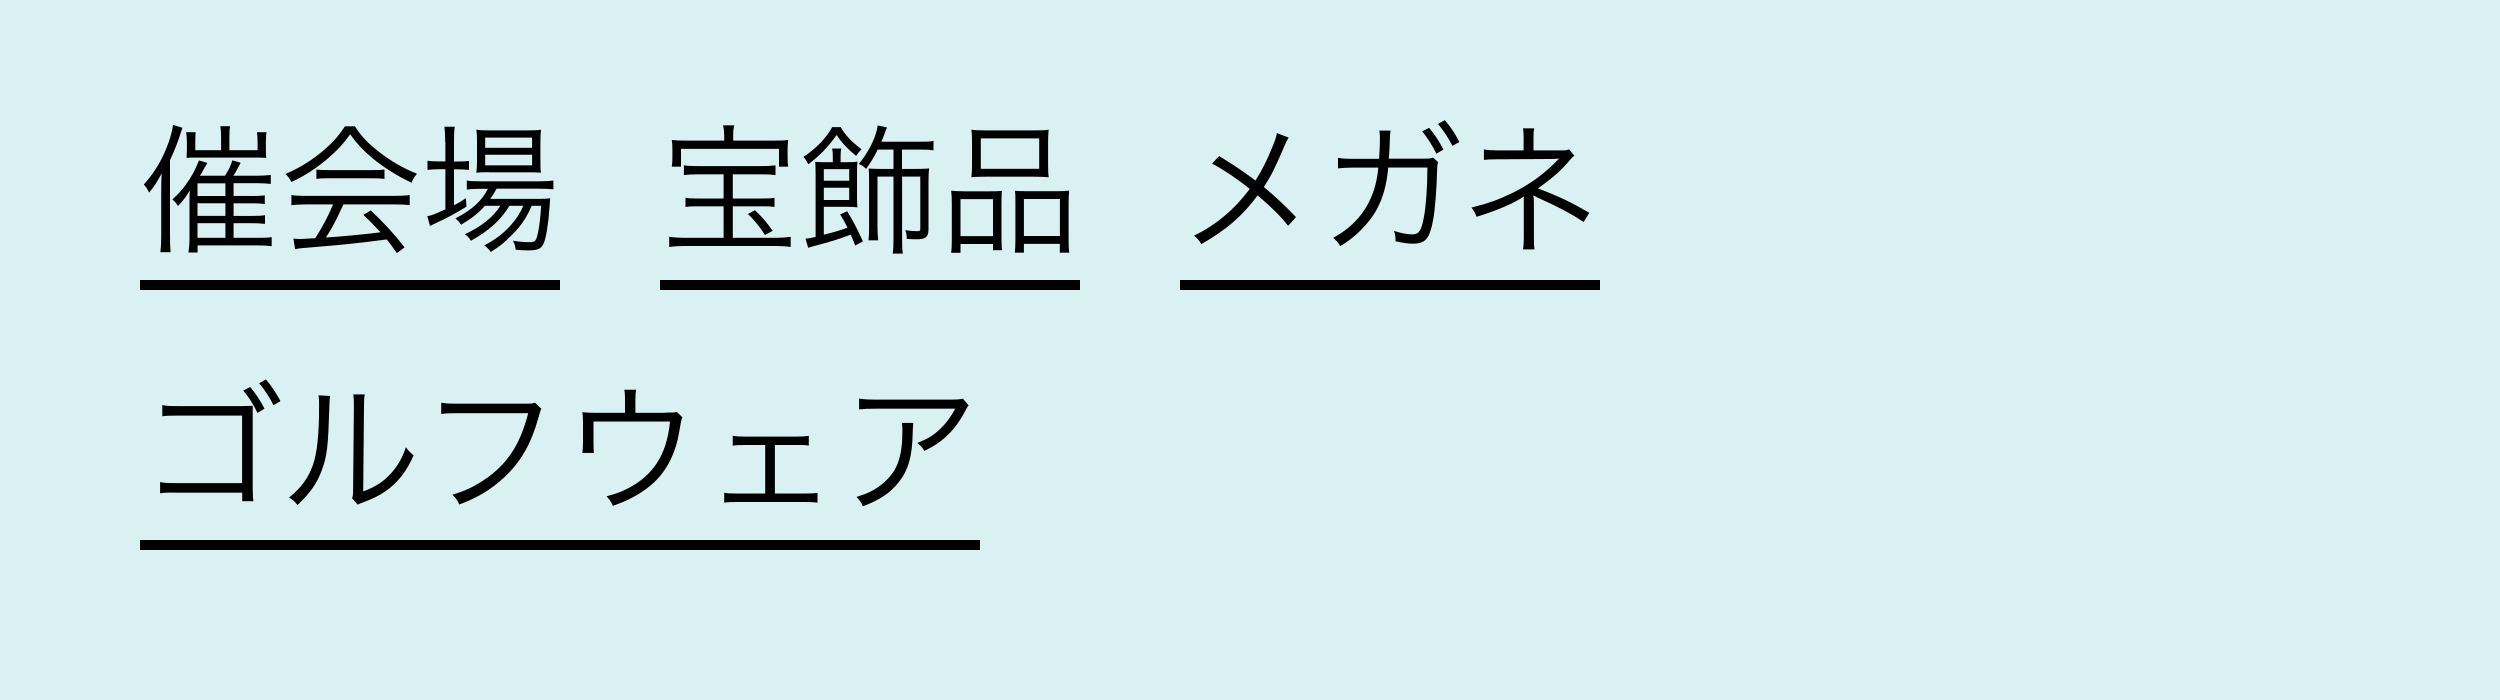 <?xml version="1.0" encoding="UTF-8"?><svg xmlns="http://www.w3.org/2000/svg" viewBox="0 0 250 70"><defs><style>.d{fill:#daf1f4;}</style></defs><g id="a"/><g id="b"><g id="c"><g><rect class="d" width="250" height="70"/><g><g><path d="M17,23.47c0,.84,.01,1.25,.06,1.75h-1.02c.06-.52,.08-.92,.08-1.72v-4.08c0-.67,.01-1.32,.04-2.07-.46,.87-.74,1.3-1.25,1.91-.18-.38-.31-.56-.53-.81,1.09-1.2,1.91-2.58,2.49-4.24,.24-.7,.38-1.27,.43-1.72l.94,.29q-.07,.21-.22,.67c-.21,.69-.56,1.57-1.02,2.58v7.45Zm8.19-3.87c.63,0,.92-.01,1.29-.07v.87c-.5-.06-.8-.07-1.26-.07h-1.86v1.26h1.85c.62,0,.9-.01,1.29-.07v.87c-.5-.06-.81-.07-1.28-.07h-1.86v1.46h2.54c.63,0,.92-.01,1.27-.07v.91c-.49-.06-.91-.08-1.37-.08h-6.04v.71h-.91c.06-.42,.1-.88,.1-1.48v-3.6c0-.41,0-.69,.03-1.12-.39,.66-.62,.95-1.18,1.55-.17-.28-.31-.45-.56-.66,.56-.5,.9-.87,1.33-1.46,.6-.83,.91-1.39,1.33-2.44l.84,.25c-.28,.5-.31,.55-.41,.71-.15,.31-.18,.35-.34,.57h2.51c.36-.56,.57-.98,.74-1.54l.83,.25c-.49,.92-.53,.99-.73,1.29h2.42c.56,0,.92-.03,1.32-.08v.9c-.38-.04-.8-.07-1.26-.07h-2.46v1.27h1.83Zm-3.08-5.9c0-.5-.03-.8-.08-1.08h.98c-.06,.27-.07,.57-.07,1.08v1.32h2.82v-.76c0-.46-.03-.77-.06-1.04h.95c-.04,.28-.06,.59-.06,1.02v.71c0,.36,0,.57,.04,.84-.62-.03-.69-.03-1.05-.03h-5.91c-.57,0-.73,0-1.01,.03,.01-.31,.03-.57,.03-.85v-.7c0-.35-.03-.71-.07-1.02h.95c-.03,.25-.04,.6-.04,1.04v.76h2.58v-1.32Zm.43,5.9v-1.27h-2.79v1.27h2.79Zm-2.79,1.99h2.79v-1.26h-2.79v1.26Zm0,2.19h2.79v-1.46h-2.79v1.46Z"/><path d="M35.48,12.62c.66,1.01,1.27,1.67,2.35,2.51,1.22,.97,2.56,1.74,3.87,2.24-.28,.34-.42,.57-.55,.9-1.4-.66-2.76-1.51-3.89-2.44-.94-.77-1.58-1.47-2.24-2.4-.69,.95-1.22,1.53-2.1,2.3-1.23,1.06-2.38,1.82-3.78,2.47-.14-.29-.36-.59-.59-.8,1.44-.63,2.55-1.32,3.71-2.28,.97-.81,1.61-1.53,2.23-2.49h1Zm-4.74,7.82c-.69,0-1.18,.03-1.6,.08v-1.01c.43,.06,.9,.08,1.6,.08h8.63c.71,0,1.16-.03,1.6-.08v1.01c-.43-.06-.91-.08-1.6-.08h-5.03c-.77,1.68-1.04,2.2-1.75,3.31,1.93-.13,3.39-.27,5.46-.52-.84-.91-1.09-1.16-1.71-1.74l.73-.45c1.4,1.32,2.34,2.35,3.39,3.7l-.77,.57c-.55-.77-.73-1.01-1.02-1.37-2.49,.34-4.61,.56-6.79,.73-1.74,.14-2.02,.17-2.37,.25l-.17-1.06c.24,.03,.5,.04,.71,.04q.22,0,1.48-.08c.78-1.25,1.23-2.09,1.78-3.38h-2.58Zm.9-3.49c.28,.04,.59,.06,1.11,.06h4.52c.55,0,.87-.01,1.18-.06v.94c-.29-.04-.66-.06-1.18-.06h-4.54c-.42,0-.81,.01-1.09,.06v-.94Z"/><path d="M44.52,14.21c0-.66-.03-1.15-.08-1.54h1.04c-.07,.43-.08,.87-.08,1.55v1.93h.34c.55,0,.85-.01,1.16-.06v.9c-.41-.04-.77-.06-1.16-.06h-.34v3.6c.45-.24,.66-.36,1.19-.71l.06,.84c-.81,.52-2.09,1.22-2.91,1.58-.22,.1-.62,.29-.74,.36l-.27-.98c.53-.11,.67-.17,1.81-.69v-4.01h-.6c-.45,0-.83,.03-1.19,.07v-.92c.38,.06,.71,.07,1.22,.07h.57v-1.95Zm3.94,6.4c-.64,.73-1.34,1.27-2.35,1.86-.17-.25-.35-.46-.57-.63,1.65-.84,2.67-1.78,3.25-2.96h-.85c-.57,0-.98,.03-1.26,.08v-.91c.31,.06,.64,.08,1.29,.08h5.98c.67,0,1.08-.03,1.39-.08v.88c-.35-.04-.77-.06-1.39-.06h-4.29c-.22,.42-.34,.6-.64,1.02h4.64c.69,0,1.02-.01,1.37-.06-.03,.18-.04,.27-.07,.83-.11,1.65-.36,3.25-.62,3.74-.25,.5-.6,.64-1.55,.64-.32,0-.78-.03-1.22-.06-.04-.35-.11-.59-.28-.91,.66,.11,1.18,.15,1.67,.15,.56,0,.66-.11,.84-.95,.15-.7,.25-1.6,.31-2.69h-.94c-.38,.88-.73,1.48-1.25,2.12-.42,.52-1.21,1.3-1.72,1.72-.32,.25-.57,.43-1.13,.78-.21-.31-.32-.41-.64-.66,1.25-.67,1.99-1.26,2.75-2.13,.49-.57,.87-1.16,1.15-1.83h-1.39c-.8,1.37-2.06,2.51-3.85,3.5-.15-.27-.31-.43-.6-.66,1.62-.74,2.89-1.75,3.54-2.84h-1.54Zm.45-3.39c-.57,0-.97,.01-1.27,.06,.04-.38,.06-.73,.06-1.26v-1.82c0-.64-.01-.83-.06-1.23,.42,.06,.73,.07,1.34,.07h3.66c.64,0,1.06-.01,1.46-.07-.04,.36-.06,.66-.06,1.3v1.75c0,.64,.01,.99,.06,1.25-.31-.03-.74-.04-1.29-.04h-3.89Zm-.39-2.44h4.69v-1.02h-4.69v1.02Zm0,1.75h4.69v-1.06h-4.69v1.06Z"/></g><rect x="14" y="28" width="42" height="1"/></g><g><g><path d="M128.87,13.76c-.18,.27-.24,.39-.43,.85-.91,2.14-1.34,3-2.06,4.09,1.2,.99,2.1,1.85,3.22,3.01l-.79,.87c-.74-.95-1.64-1.85-3.05-3.04-1.47,2.02-3.18,3.49-5.63,4.87-.25-.42-.36-.55-.73-.84,2.24-1.09,4.03-2.61,5.58-4.68-1.27-1.02-2.59-1.89-3.77-2.54l.7-.74c1.37,.83,2.07,1.29,3.64,2.44,.66-1.04,1.16-2.05,1.65-3.26,.35-.85,.42-1.08,.49-1.48l1.18,.45Z"/><path d="M137.91,15.88c.06-.73,.08-1.5,.08-2.11,0-.31-.01-.48-.06-.71h1.13c-.06,.31-.06,.43-.11,1.82-.03,.49-.04,.64-.07,.99h3.5c.62-.01,.64-.01,.92-.11l.52,.46c-.07,.18-.1,.34-.11,.83-.04,1.84-.21,3.94-.39,4.9-.35,1.92-.77,2.42-2.03,2.42-.45,0-.99-.07-1.74-.24v-.17c0-.32-.03-.52-.15-.87,.76,.24,1.34,.35,1.81,.35,.69,0,.91-.34,1.18-1.72,.21-1.11,.34-2.9,.35-4.97h-3.92c-.15,1.71-.5,2.97-1.12,4.15-.71,1.36-2.23,2.89-3.67,3.71-.24-.38-.38-.53-.71-.83,2.7-1.44,4.24-3.84,4.51-7.02h-2.55c-.8,.01-1.01,.03-1.48,.08v-1.06c.43,.08,.71,.1,1.5,.1h2.62Zm5-3.1c.62,.76,1.01,1.34,1.43,2.17l-.7,.42c-.35-.74-1.02-1.79-1.43-2.23l.7-.36Zm1.57-.77c.64,.77,1,1.3,1.46,2.19l-.7,.39c-.31-.66-.9-1.55-1.44-2.2l.69-.38Z"/><path d="M152.3,24.93c.06-.34,.08-.7,.08-1.19v-3.95c0-.07,0-.08,.01-.15-.9,.64-2.72,1.43-4.73,2.04-.18-.45-.25-.59-.52-.92,1.7-.43,2.69-.78,4.05-1.44,1.79-.87,3.35-2,4.71-3.46-.36,.03-.59,.04-.8,.04l-5.35,.03c-.63,0-.97,.01-1.36,.06v-1.05c.36,.07,.77,.1,1.36,.1h2.61v-1.26c0-.46-.01-.67-.06-.95h1.12c-.06,.29-.07,.5-.07,.92v1.29h2.94c.29,0,.43-.03,.62-.1l.52,.62c-.21,.18-.24,.21-.38,.38-.94,1.11-1.67,1.77-3.25,2.9,2.16,.83,3.35,1.4,5.13,2.44l-.57,.92c-1.16-.78-2.38-1.44-4.62-2.45-.07-.03-.21-.1-.41-.21,.04,.21,.06,.38,.06,.71v3.47c0,.62,0,.84,.06,1.22h-1.13Z"/></g><rect x="118" y="28" width="42" height="1"/></g><g><g><path d="M69.82,17.43c-.59,0-1.04,.03-1.43,.08v-.98c.38,.06,.77,.08,1.43,.08h6.3c.67,0,1.06-.03,1.43-.08v.98c-.42-.06-.83-.08-1.43-.08h-2.84v2.42h2.91c.63,0,.91-.01,1.26-.07v.92c-.36-.06-.67-.07-1.26-.07h-2.91v3.15h4.33c.52,0,.99-.03,1.46-.1v1.02c-.45-.07-.97-.1-1.49-.1h-9.13c-.55,0-1.08,.03-1.53,.1v-1.02c.48,.07,.95,.1,1.5,.1h3.94v-3.15h-2.54c-.59,0-.91,.01-1.27,.07v-.92c.36,.06,.66,.07,1.27,.07h2.54v-2.42h-2.54Zm2.59-4.02c0-.32-.03-.57-.1-.88h1.11c-.07,.31-.1,.55-.1,.87v.66h4.1c.59,0,1-.01,1.4-.06-.04,.27-.06,.53-.06,.94v.76c0,.41,.01,.7,.06,.97h-.92v-1.78h-9.8v1.78h-.92c.04-.28,.06-.56,.06-.97v-.76c0-.39-.01-.63-.06-.94,.39,.04,.81,.06,1.4,.06h3.84v-.64Zm4.09,10.09c-.57-.88-1.08-1.5-1.71-2.1l.7-.38c.71,.67,1.15,1.18,1.78,2.06l-.77,.42Z"/><path d="M84.06,12.7c.46,.81,1.13,1.51,2.1,2.23-.25,.24-.34,.35-.55,.66-.9-.74-1.42-1.29-1.95-2.09-.88,1.23-1.65,2.03-2.83,2.93-.17-.35-.28-.52-.49-.74,1.3-.85,2.31-1.92,2.88-2.98h.83Zm1.46,11.86c-.21-.55-.27-.7-.45-1.09-1.46,.53-1.88,.66-3.75,1.16-.21,.06-.42,.11-.5,.15l-.27-.91c.28-.03,.38-.04,1.01-.18v-6.21c0-.69-.01-.95-.04-1.3,.27,.03,.56,.04,1.05,.04h.71v-.53c0-.36-.01-.56-.07-.84h.92c-.06,.24-.07,.46-.07,.84v.53h.52c.56,0,.87-.01,1.16-.06-.03,.35-.04,.69-.04,1.18v2.17c0,.55,.01,.87,.04,1.23-.27-.04-.59-.06-1.06-.06h-2.3v2.79c1.01-.25,1.5-.39,2.37-.7-.22-.46-.36-.71-.74-1.33l.71-.31c.64,1.06,.97,1.68,1.57,3.01l-.77,.41Zm-.6-6.49v-1.16h-2.54v1.16h2.54Zm-2.54,1.93h2.54v-1.23h-2.54v1.23Zm5.39-5.04c-.35,.73-.69,1.27-1.16,1.93-.24-.24-.39-.34-.73-.5,.98-1.15,1.77-2.76,1.89-3.85l.94,.21c-.1,.18-.13,.27-.21,.5-.17,.48-.21,.59-.36,.92h3.91c.66,0,.95-.01,1.3-.08v.95c-.41-.07-.67-.08-1.3-.08h-1.85v1.93h1.46c.59,0,.95-.01,1.25-.06-.04,.36-.06,.71-.06,1.33v4.8c0,.71-.29,.97-1.15,.97-.21,0-.66-.01-1.02-.04,0-.36-.04-.56-.15-.87,.43,.06,.88,.1,1.18,.1,.24,0,.32-.06,.32-.22v-5.24h-1.82v6.22c0,.74,.01,1.12,.08,1.48h-1.02c.06-.38,.08-.8,.08-1.48v-6.22h-1.6v4.97c0,.56,.03,1.01,.07,1.4h-.98c.06-.43,.07-.81,.07-1.34v-4.55c0-.55-.01-.92-.04-1.29,.28,.03,.76,.04,1.3,.04h1.18v-1.93h-1.57Z"/><path d="M95.18,20.43c0-.55-.01-.94-.06-1.36,.41,.04,.74,.06,1.29,.06h2.65c.45,0,.77-.01,1.13-.04-.03,.29-.04,.53-.04,1.32v3.24c0,.69,.01,1.04,.06,1.37h-.91v-.62h-3.25v.88h-.94c.06-.36,.07-.74,.07-1.46v-3.39Zm.87,3.18h3.25v-3.7h-3.25v3.7Zm1.15-9.46c0-.48-.01-.81-.06-1.18,.43,.06,.83,.07,1.57,.07h4.58c.81,0,1.2-.01,1.58-.07-.04,.36-.06,.66-.06,1.16v2.37c0,.53,.01,.9,.06,1.23-.39-.04-.78-.06-1.47-.06h-4.78c-.67,0-1.11,.01-1.48,.06,.04-.38,.06-.74,.06-1.22v-2.37Zm.88,2.73h5.84v-3.04h-5.84v3.04Zm3.46,3.4c0-.66,0-.87-.04-1.2,.35,.03,.66,.04,1.13,.04h3.08c.53,0,.87-.01,1.21-.06-.04,.36-.06,.78-.06,1.37v3.38c0,.76,.01,1.11,.07,1.46h-.95v-.88h-3.59v.88h-.91c.04-.36,.06-.73,.06-1.37v-3.61Zm.85,3.32h3.6v-3.7h-3.6v3.7Z"/></g><rect x="66" y="28" width="42" height="1"/></g><g><g><path d="M17.5,49.26h-.64c-.48,.01-.52,.03-.85,.07v-1.12c.43,.08,.64,.1,1.53,.1h6.67v-6.75h-6.37c-.91,0-1.16,.01-1.61,.07v-1.12c.45,.08,.69,.1,1.61,.1h6.32c.59-.01,.95-.03,1.11-.03v8.25c.01,.91,.03,1.04,.07,1.29h-1.12v-.85h-6.7Zm7.52-10.56c.62,.76,1.01,1.34,1.43,2.17l-.7,.42c-.41-.85-.92-1.67-1.43-2.23l.7-.36Zm1.57-.76c.64,.77,.98,1.29,1.46,2.17l-.7,.41c-.31-.66-.9-1.57-1.44-2.2l.69-.38Z"/><path d="M33.01,39.6q-.06,.35-.08,1.2c-.11,3.8-.22,4.83-.76,6.25-.48,1.3-1.15,2.24-2.42,3.46-.28-.36-.42-.49-.84-.76,1.15-.91,1.91-1.92,2.37-3.22,.43-1.22,.63-3.05,.63-6.01,0-.5-.01-.67-.06-.99l1.16,.07Zm3.47-.15c-.07,.34-.08,.59-.08,1.23l-.08,8.46c1.16-.43,1.88-.88,2.61-1.62,.77-.8,1.32-1.72,1.65-2.8,.29,.38,.41,.5,.78,.81-.69,1.61-1.61,2.77-2.82,3.6-.62,.42-1.18,.7-2,1.02q-.25,.1-.45,.17c-.17,.07-.2,.08-.32,.15l-.56-.64c.08-.24,.1-.35,.1-.95l.08-8.19q0-.91-.06-1.25h1.15Z"/><path d="M54.14,40.87q-.1,.15-.29,.87c-.74,2.69-1.81,4.52-3.52,6.08-1.3,1.18-2.51,1.91-4.4,2.63-.21-.46-.32-.62-.69-.98,1.26-.38,2.09-.76,3.17-1.48,2.3-1.53,3.61-3.53,4.41-6.67h-7.13c-.71,0-1.11,.01-1.57,.08v-1.13c.53,.08,.81,.1,1.58,.1h6.89c.56,0,.66-.01,.9-.11l.64,.62Z"/><path d="M66.49,41.26c.87,0,.92,0,1.18-.08l.57,.55q-.13,.22-.31,1.41c-.34,2.12-1.19,3.84-2.54,5.11-1.07,.99-2.42,1.76-4.1,2.33-.2-.42-.28-.56-.64-.95,1.33-.35,2.16-.73,3.1-1.36,1.96-1.36,2.98-3.28,3.25-6.12h-7.65v2.1c0,.45,.01,.77,.04,1.04h-1.15c.03-.24,.06-.69,.06-1.05v-1.89c0-.43-.01-.8-.06-1.13,.43,.04,.76,.06,1.29,.06h2.97v-1.41c0-.41-.01-.56-.07-.9h1.18c-.04,.27-.07,.55-.07,.88v1.43h2.96Z"/><path d="M77.49,49.35h3c.66,0,.91-.01,1.26-.07v.98c-.34-.04-.7-.06-1.27-.06h-6.78c-.6,0-.94,.01-1.28,.06v-.99c.36,.07,.59,.08,1.26,.08h2.84v-4.85h-2c-.62,0-.92,.01-1.25,.06v-.98c.35,.06,.69,.08,1.25,.08h5.11c.58,0,.91-.03,1.25-.08v.98c-.38-.06-.49-.06-1.23-.06h-2.16v4.85Z"/><path d="M91.33,42.3q-.04,.25-.06,.98c-.04,2.34-.43,3.73-1.39,4.93-.85,1.08-1.89,1.78-3.59,2.42-.21-.45-.31-.59-.64-.94,1.13-.34,1.84-.69,2.56-1.29,1.49-1.19,2.03-2.62,2.03-5.35,0-.39-.01-.49-.06-.76h1.13Zm5.53-1.76c-.14,.18-.17,.22-.34,.56-.97,1.88-2.27,3.15-4.09,3.99-.21-.35-.32-.48-.69-.8,.98-.38,1.55-.71,2.21-1.33,.64-.6,1.16-1.29,1.57-2.09h-7.96c-.77,0-1.13,.01-1.65,.07v-1.08c.48,.07,.87,.1,1.67,.1h7.52q.94,0,1.19-.1l.56,.67Z"/></g><rect x="14" y="54" width="84" height="1"/></g></g></g></g></svg>
